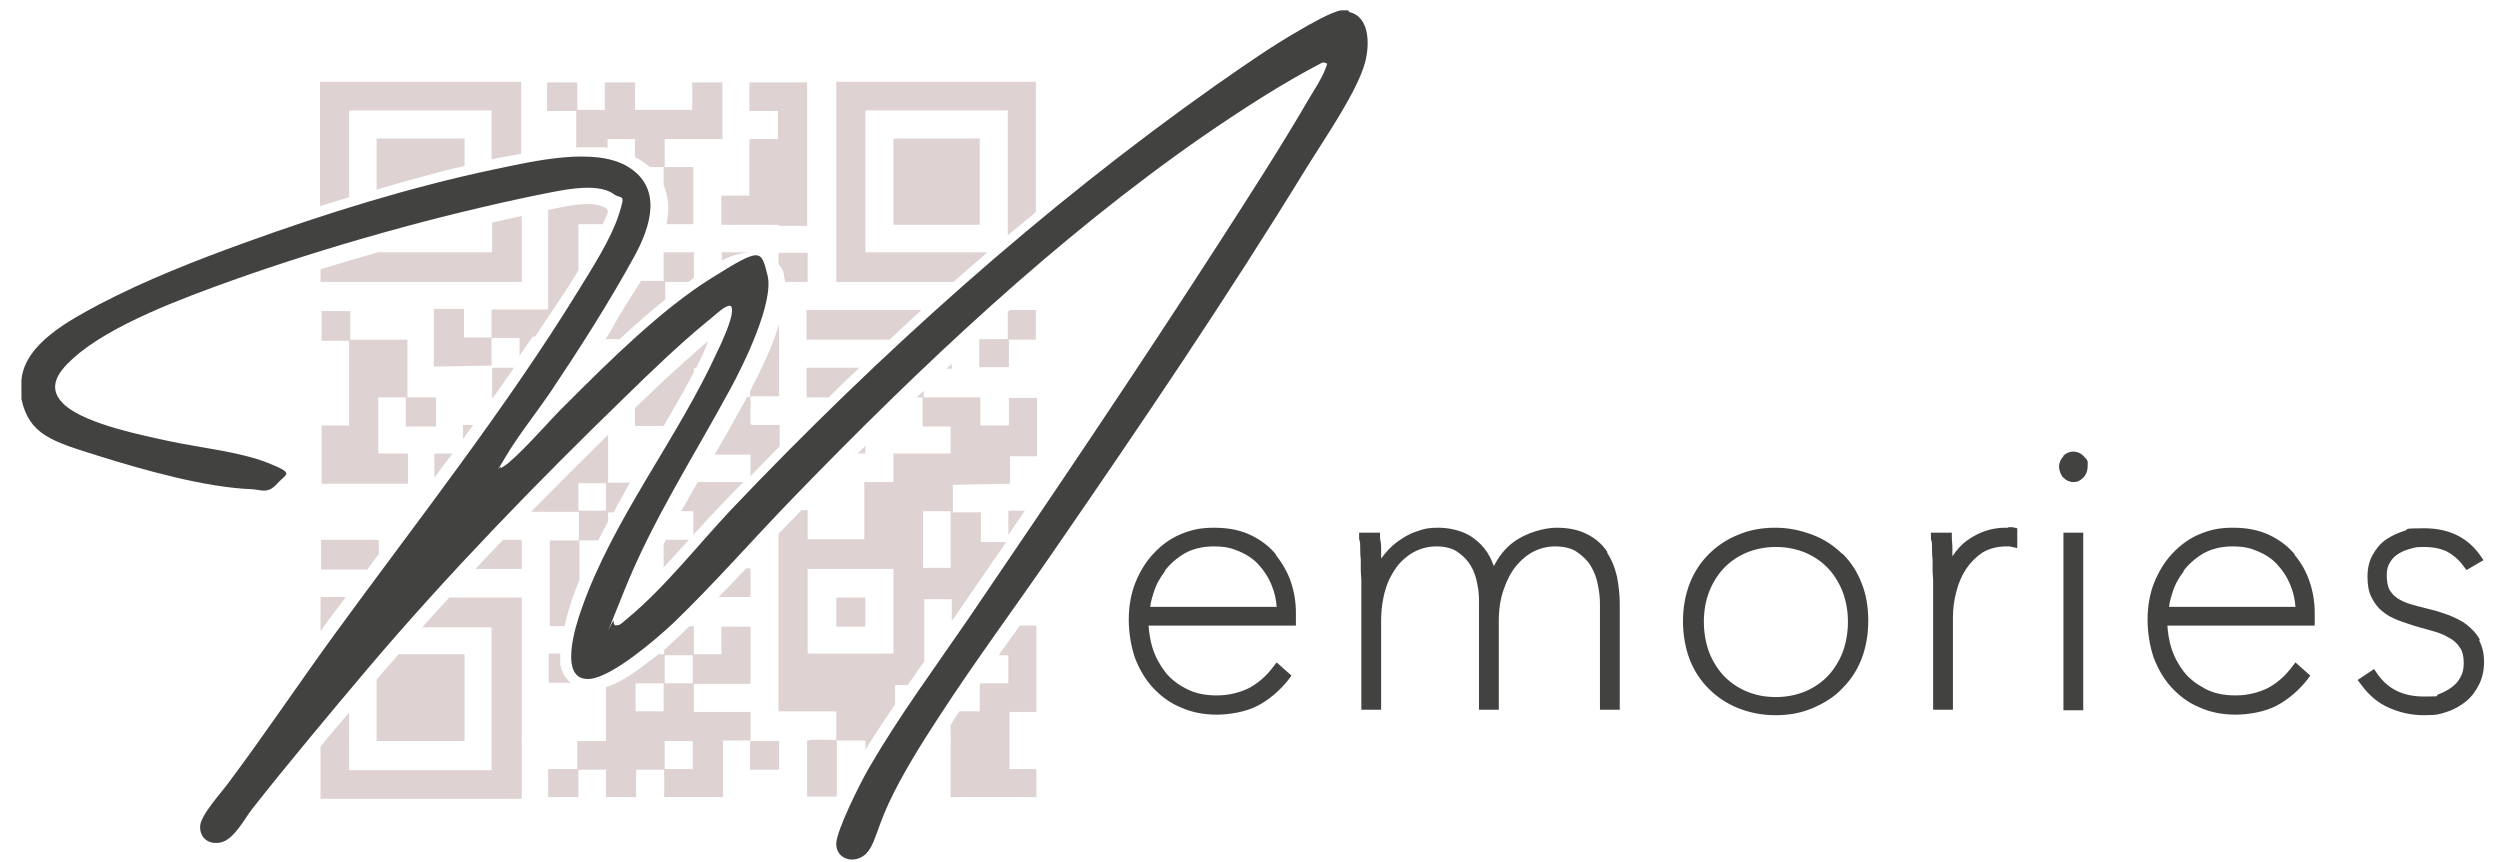 <?xml version="1.0" encoding="UTF-8"?>
<svg xmlns="http://www.w3.org/2000/svg" id="Ebene_1" width="160.4mm" height="55.3mm" version="1.1" viewBox="0 0 454.7 156.6">
  <defs>
    <style>
      .st0 {
        fill: #424241;
      }

      .st1 {
        fill: #ded2d2;
      }
    </style>
  </defs>
  <path class="st0" d="M232.1,100.8h0c-1.2-1.5-2.8-2.7-4.7-3.6s-4.1-1.3-6.6-1.3-4.2.4-6.1,1.2-3.5,2-4.9,3.5-2.5,3.3-3.3,5.3-1.2,4.3-1.2,6.7.4,4.8,1.1,6.9c.8,2.1,1.9,4,3.3,5.5,1.4,1.5,3.1,2.8,5.1,3.6,2,.9,4.2,1.3,6.5,1.3s5.3-.5,7.4-1.6c2.1-1.1,4-2.7,5.6-4.7l.6-.8-2.7-2.4-.7.9c-1.2,1.6-2.7,2.9-4.4,3.8-1.7.8-3.6,1.3-5.8,1.3s-4-.4-5.5-1.2c-1.6-.8-2.9-1.8-3.9-3.1-1-1.3-1.8-2.8-2.3-4.4-.4-1.3-.6-2.7-.7-4h26.8v-2.3c0-1.9-.3-3.8-.9-5.6-.6-1.8-1.6-3.5-2.8-5h0ZM211.8,103.8c.9-1.2,2.1-2.3,3.6-3.2,1.4-.8,3.2-1.3,5.3-1.3s3.3.3,4.7.9,2.6,1.4,3.5,2.4c1,1.1,1.8,2.3,2.4,3.8.5,1.2.8,2.5.9,3.9h-23c.1-.8.3-1.6.6-2.5.4-1.4,1.1-2.7,2.1-4h-.1ZM292.2,100.3h0c.9,1.3,1.5,2.8,1.9,4.5.3,1.6.5,3.3.5,4.9v19.3h-3.6v-19.1c0-1.1-.1-2.4-.4-3.7-.2-1.2-.7-2.4-1.3-3.4s-1.5-1.8-2.5-2.5-2.5-1-3.9-1-2.7.3-3.9.9-2.3,1.5-3.2,2.6c-1,1.2-1.7,2.6-2.3,4.3-.6,1.7-.9,3.6-.9,5.8v16.1h-3.6v-19.1c0-1.1,0-2.4-.3-3.7-.2-1.2-.6-2.4-1.2-3.4s-1.4-1.8-2.4-2.5-2.4-1-3.8-1-2.7.3-3.9.9-2.3,1.5-3.2,2.6c-.9,1.2-1.7,2.6-2.2,4.3-.5,1.6-.8,3.6-.8,5.8v16.1h-3.6v-23.6c0-.4-.1-1-.1-1.7v-2.1c-.1-.7-.1-1.4-.1-2s0-1.2-.2-1.6v-1.2h3.8v1c.1.5.2,1,.2,1.7v2h0c.9-1.2,1.8-2.2,2.9-3s2.2-1.5,3.5-1.9c1.3-.5,2.2-.7,3.9-.7s3.2.3,4.5.8,2.4,1.3,3.3,2.2c.9.9,1.6,2,2.1,3.2,0,.3.3.5.3.8.9-1.8,2.1-3.3,3.6-4.4,2.3-1.7,5.6-2.6,7.8-2.6s4.1.4,5.6,1.2c1.6.8,2.8,1.9,3.7,3.3h-.2ZM335.1,100.7h0c-1.5-1.5-3.3-2.7-5.4-3.5s-4.3-1.3-6.8-1.3-4.7.4-6.8,1.3c-2,.8-3.8,2-5.3,3.5s-2.7,3.3-3.5,5.4-1.2,4.4-1.2,6.8.4,4.8,1.2,6.9c.8,2.1,2,3.9,3.5,5.4s3.3,2.7,5.3,3.5c2,.8,4.3,1.3,6.8,1.3s4.7-.4,6.8-1.3,3.9-2,5.4-3.6c1.5-1.5,2.7-3.3,3.5-5.4s1.2-4.4,1.2-6.9-.4-4.8-1.2-6.8c-.8-2.1-2-3.9-3.5-5.4h0ZM323,126.7c-2.1,0-3.9-.4-5.5-1.1s-3-1.7-4.1-2.9c-1.1-1.2-2-2.7-2.6-4.3-.6-1.7-.9-3.5-.9-5.4s.3-3.7.9-5.3c.6-1.6,1.5-3.1,2.6-4.3,1.1-1.2,2.5-2.2,4.1-2.9,1.6-.7,3.5-1.1,5.5-1.1s3.9.4,5.5,1.1,3,1.7,4.1,2.9,2,2.7,2.6,4.3c.6,1.7.9,3.4.9,5.3s-.3,3.7-.9,5.4c-.6,1.6-1.5,3.1-2.6,4.3-1.1,1.2-2.5,2.2-4.1,2.9-1.6.7-3.5,1.1-5.5,1.1h0ZM365.2,95.8h.8l.9.2v3.6l-1.4-.3h-.6c-1.7,0-3.1.4-4.3,1.1-1.2.8-2.2,1.8-3,3s-1.4,2.6-1.8,4.2c-.4,1.5-.6,3.1-.6,4.7v16.7h-3.6v-23.6c0-.4-.1-1-.1-1.7v-2.1c-.1-.7-.1-1.4-.1-2s0-1.2-.2-1.6v-1.2h3.8v1c0,.5.1,1,.1,1.7v1.6c.8-1.2,1.7-2.2,2.7-2.9,2.1-1.5,4.4-2.3,6.9-2.3h.6,0ZM375.3,82.8c1-1,2.6-1,3.6,0s.8,1,.8,1.9-.3,1.6-.8,2.1c-.6.6-1.1.8-1.8.8s-1.3-.3-1.8-.8c-.4-.3-.8-1.3-.8-2s.3-1.4.8-1.9h0ZM375.3,96.8h3.6v32.3h-3.6v-32.3ZM417.4,100.8h0c-1.2-1.5-2.8-2.7-4.7-3.6-1.9-.9-4.1-1.3-6.6-1.3s-4.2.4-6.1,1.2-3.5,2-4.9,3.5-2.5,3.3-3.3,5.3-1.2,4.3-1.2,6.7.4,4.8,1.1,6.9c.8,2.1,1.9,4,3.3,5.5s3.1,2.8,5.1,3.6c2,.9,4.2,1.3,6.5,1.3s5.3-.5,7.4-1.6c2.1-1.1,4-2.7,5.6-4.7l.6-.8-2.7-2.4-.7.9c-1.2,1.6-2.7,2.9-4.4,3.8-1.7.8-3.6,1.3-5.8,1.3s-4-.4-5.5-1.2c-1.5-.8-2.9-1.8-3.9-3.1-1-1.3-1.8-2.8-2.3-4.4-.4-1.3-.6-2.7-.7-4h26.8v-2.3c0-1.9-.3-3.8-.9-5.6-.6-1.8-1.5-3.5-2.8-5h.1ZM397.1,103.8c.9-1.2,2.1-2.3,3.6-3.2,1.4-.8,3.2-1.3,5.3-1.3s3.3.3,4.7.9c1.4.6,2.6,1.4,3.5,2.4,1,1.1,1.8,2.3,2.4,3.8.5,1.2.8,2.5.9,3.9h-23c.1-.8.3-1.6.6-2.5.4-1.4,1.1-2.7,2.1-4h-.1ZM450.9,116.4h0c.6,1.1.9,2.4.9,3.9s-.3,2.9-.9,4.1-1.4,2.3-2.4,3.1c-1,.8-2.2,1.5-3.5,1.9-1.2.4-1.7.6-4.1.6s-4.5-.5-6.5-1.4c-2-.9-3.6-2.3-4.9-4.1l-.7-.9,3-2,.6.9c2,2.8,4.7,4.1,8.5,4.1s1.7-.1,2.6-.4c.8-.3,1.6-.7,2.3-1.2s1.3-1.1,1.7-1.9c.4-.7.6-1.4.6-2.6s-.2-2.1-.7-2.8c-.5-.8-1.2-1.4-2-1.8-.8-.5-1.8-.9-2.9-1.2s-2.2-.6-3.2-.9c-1.2-.4-2.2-.7-3.2-1.1s-2-.9-2.8-1.6c-.9-.7-1.5-1.6-2-2.6s-.7-2.2-.7-3.7.3-2.8.9-3.9c.6-1.1,1.4-2.1,2.4-2.8s2.1-1.2,3.3-1.6c1.2-.3-.7-.5,3.7-.5s7.8,1.6,10.1,4.8l.7,1-3.1,1.8-.6-.8c-.9-1.2-1.9-2-3-2.6-1.1-.5-2.5-.8-4.1-.8s-1.6.1-2.4.3-1.6.5-2.2.9c-.7.4-1.2.9-1.6,1.6-.4.6-.6,1.3-.6,2.4s.2,2,.5,2.6c.4.6.8,1.1,1.4,1.5s1.4.8,2.4,1.1,2.2.6,3.4.9c1.3.3,2.5.7,3.6,1.1,1.2.5,2.3,1,3.2,1.7,1,.8,1.8,1.6,2.4,2.7v.2Z"></path>
  <g id="_x32_qHAag.tif">
    <path class="st0" d="M245.4,2.1c3.8.9,3.7,6,2.9,9.1-1.4,5.3-7.3,13.8-10.4,18.8-14.7,24-30.5,47.3-46.5,70.5-6.8,9.9-14,19.6-20.5,29.6-3.2,4.9-6.8,10.6-9.3,16s-2.6,8.6-5.1,9.8c-2.1,1-4.5-.2-4.4-2.6s4.2-10.7,6-13.8c5.4-9.3,11.9-18.1,18-27,15.5-22.8,31-45.7,46-69,5.4-8.4,10.9-16.9,15.9-25.5.9-1.5,2.4-3.8,3-5.4s.4-.9,0-1.3h-.5c-7.5,3.9-14.7,8.6-21.7,13.4-26.9,18.7-51.3,41.8-74.1,65.3-7.4,7.6-14.7,16-22.3,23.3-3.1,2.9-11,9.7-15.1,10.1-5.9.5-2.6-9.8-1.5-12.8,5.7-16.3,17.5-31,24.7-46.8.8-1.6,2.4-5.2,2.6-6.9s-.4-1.5-1.2-1.1-2.5,2-3.3,2.6c-5.1,4.2-10.2,9.1-14.9,13.7-16.1,15.6-32.3,32.3-46.8,49.4-7,8.3-14.3,17-21,25.5-1.4,1.8-3.3,5.5-5.6,6.1s-4-.8-3.9-2.9,3.8-6,5.3-8.1c6.5-8.7,12.6-17.8,19-26.6,15-20.6,31.2-41.1,44.6-62.9,2.4-3.9,5.8-9.2,7.2-13.5s.6-2.8-.9-3.9c-3.2-2.3-10.2-.5-13.9.2-18.4,3.8-38,9.3-55.7,15.6-8.6,3.1-22,8-28.7,14.1-2.8,2.5-5,5.5-1.4,8.6,4,3.4,14,5.4,19.1,6.5s12.7,1.9,17.7,3.9,3.4,1.9,1.7,3.8-2.9,1.1-4.5,1c-8.5-.3-19.8-3.5-28.1-6.1s-12.5-3.8-13.9-10.3c0-1.1,0-2.3,0-3.5.6-6.6,8.9-10.9,14.1-13.7,8.4-4.4,17.8-8.1,26.7-11.3,14.6-5.3,30.1-10.1,45.3-13.3,6.8-1.4,18.2-4.2,24.3-.4s4.2,10.5,1.1,16.2c-4.6,8.4-10.1,17-15.4,24.9-2.6,3.8-5.8,7.8-8.1,11.7s-.8,1.2-.8,1.9c.1.1,1.3-.8,1.4-.9,3.6-3.1,7.2-7.5,10.7-10.9,7.6-7.6,17.2-17.1,26.2-22.7s9-5.3,10.2-.5-4.2,16-6.9,20.9c-6.5,12-14,23.6-19.1,36.3s-2,4.8-2,5.7.4.8.9.7,1.2-.9,1.5-1.1c6.8-5.6,12.8-13.3,18.9-19.8,26.9-28.3,56.5-54.9,88.4-77.4,4.9-3.4,10-7,15.1-9.9,1.7-1,5.7-3.3,7.5-3.6h1.3Z"></path>
  </g>
  <path class="st1" d="M131.4,45.8h4.8c-1.8.2-3.4.7-4.9,1.5v-1.5c0,0,.2,0,.2,0ZM126,97.3c1.7-1.9,3.5-3.8,5.3-5.7,1.3-1.3,2.6-2.7,3.9-4h-8.3c-1,1.8-2,3.5-3,5.3h2.2v4.4ZM89.5,66.9v5.3h.2c1.3-1.8,2.5-3.6,3.8-5.4h-3.8s-.1.1-.2,0ZM84.2,79.8c.6-.9,1.2-1.7,1.9-2.6h-1.9v2.6ZM97.2,61.3c2.4-3.6,5.4-7.9,8-12.2v-8.4h4.4c.2-.4.3-.7.5-1.1.4-.9.9-1.5-.2-2-2.7-1.3-7.1-.1-10.2.5v18.1h-10.1s-.1.1-.2,0v5.1h-5v-5.2h-5.3s-.1.1-.2,0v10.5l10.5-.2v-5h5.1v3.2c.8-1.2,1.7-2.4,2.5-3.6ZM68.8,98.1h-10.4v5.4h8.4c.7-1,1.4-1.9,2.1-2.8v-2.5ZM58.3,114.7c1.5-2.1,3-4.1,4.6-6.2h-4.6v6.2ZM68.5,25.1v9.3c4.8-1.4,10.3-3,16-4.3v-5h-15.8s-.1.1-.2,0ZM58.3,51.2h36.6c0,0,0-12,0-12-1.8.4-3.6.8-5.4,1.2v5.4h-20.7c-3.5,1-7,2-10.5,3.1v2.3ZM84.5,134.6v-15.7h-12c-1.3,1.5-2.7,3.1-4,4.6v11.2h15.8s.1-.1.2,0ZM130.5,108.5h5.8s.1-.1.2,0v-5.2h-.8c-.5.6-1.1,1.1-1.6,1.7-1.2,1.2-2.3,2.4-3.5,3.6ZM110.2,61.6h0s2.5,0,2.5,0c2.7-2.5,5.4-4.9,8.3-7.2v-3.2h4.2c.3-.2.7-.5,1-.7v-4.7h-5.3s-.1.1-.2,0v5.2h-4.1c-2,3.2-4,6.2-5.4,8.9l-1,1.6ZM94.9,103.4v-5.3h-3.4c-1.7,1.8-3.4,3.5-5,5.3h8.4ZM183.4,92.9v4.3c1-1.5,2-2.9,3-4.4h-2.8s-.1.1-.2,0ZM178.1,124s0,0,0,.1c0,0,0,0,0,0h0ZM74,82.4h-5.2v-10.2h5v5.3h5.3s.1-.1.2,0v-5.3h-5.2v-10.5h-10.4v-5.2h-5.2v5.4h5v15.4h-5v10.6h15.7v-5.4ZM146.7,61.7h15.1c1.9-1.8,3.8-3.6,5.8-5.4h-20.9v5.4ZM79.2,82.4s-.1.1-.2,0v4.4c1.1-1.5,2.2-3,3.3-4.4h-3.1ZM126.2,66.9h.4c.7-1.4,1.3-2.7,1.9-4.1,0-.2.3-.6.2-.8-2.5,2.2-5,4.4-7.5,6.7-1.9,1.8-3.8,3.6-5.7,5.4v3.3h5.2c1.9-3.3,3.8-6.5,5.5-9.8v-.7ZM141.6,45.9v2c.4.6.8,1.1.9,1.6.1.5.2,1.1.3,1.7h3.9s.1-.1.2,0v-5.3h-5.1s-.1.1-.2,0ZM136.6,77.1s0,0-.1,0v-5.1h5s.1-.1.2,0v-13.1c-.7,2.3-1.6,4.5-2.4,6.3-.9,2-1.9,3.9-2.9,5.9v1h-.5c-1.9,3.5-3.9,7-5.9,10.5h6.5v3.9c1.8-1.8,3.5-3.6,5.3-5.4v-3.9h-5.1ZM94.9,134.5v-25.9s-13.2,0-13.2,0c-1.6,1.8-3.3,3.6-4.9,5.4h12.5s.1-.1.1,0v20.7c0,.2.3,0,0,.3v5s-25.9,0-25.9,0v-5c-.3-.3,0,0,0-.3v-5.2c-1.8,2.1-3.5,4.1-5.2,6.2v9.5h36.6s0-10.2,0-10.2c-.3-.3,0,0,0-.3ZM136.5,134.6c0,0-.2,0-.2,0h-4.8v10.3h-10.7v-5h-5.1v5h-5.5v-5h-5v5h-5.5v-5.1c0,0,.2,0,.2,0h5.1v-5.1c0,0,.2,0,.2,0h5v-9.8c2.3-.7,4.5-2.2,6.3-3.5,1.1-.8,2.2-1.7,3.3-2.5h1v-.8c1.6-1.4,3.1-2.8,4.6-4.3h.8v5.1h5v-5c0,0,.2,0,.2,0h5.1v10.4c0,0-.2,0-.2,0h-10.1v5.1h10.3v5.2ZM120.7,124.2h-5.1v5.1h5.1v-5.1ZM126,134.7h-5.1v5.1h5.1v-5.1ZM126,119.1h-5.1v5.1h5.1v-5.1ZM63.5,35.8v-15.8h25.8s0,0,.1,0v8.9c1.8-.4,3.6-.7,5.4-1v-13.1s-36.6,0-36.6,0v22.6c1.8-.5,3.5-1.1,5.2-1.6ZM136.4,134.7v5.2h5.1s.1-.1.2,0v-5.2h-5.1s-.1.1-.2,0ZM105.1,26.7c1.5,0,2.9,0,4.2,0,.4,0,.8,0,1.2.1v-1.6h5v3.3c1,.5,1.9,1.1,2.7,1.8h2.5v3.3c.1.3.2.5.3.8.7,2,.7,4.2.2,6.3h4.7s.1-.1.2,0v-10.4h-5.2v-5.1h10.5c0,0,0-10.3,0-10.3h-5.5v5h-10.4v-5h-5.5v5h-5v-5h-5.5v5.2h5.3v6.7ZM181.7,119.1h1.7v5.1h-5s-.1.1-.2,0v5.1h-3.7c-.5.8-1.1,1.6-1.6,2.5v2.7c.3.3,0,0,0,.3v10.1h15.6v-5.1h-4.9v-10.4h4.9v-15.7h-3c-1.3,1.8-2.5,3.5-3.8,5.3ZM147.2,134.6c-.1,0-.3,0-.4,0v10.2h5.4c0-3.4,0-6.9,0-10.3-1.6,0-3.4-.1-5,0ZM105.1,93h-8.5c4.6-4.7,9.3-9.4,14-14v8.7h4c-.5.8-1,1.7-1.4,2.5-.5.9-1.1,1.9-1.6,2.9h-1v1.7c-.6,1.1-1.2,2.2-1.8,3.4h-3.4v7.2c-1.2,2.8-2.1,5.6-2.7,8.4h-2.7v-15.6c0,0,.2,0,.2,0h5.1v-5.1ZM105.2,92.8h5v-5h-5v5ZM157.3,134.6c-1.7,0-3.5,0-5.2,0,0-1.8,0-3.5,0-5.3,0,0-.2,0-.2,0h-10.3v-32.3c1.4-1.4,2.8-2.9,4.2-4.3h1.1v5.3h10.3v-10.4c0,0,.2,0,.2,0h5.1v-5.2c0,0,.2,0,.2,0h10.2v-4.9h-5.1v-5.3h-1.1c.4-.4.9-.8,1.3-1.2v1.2h10.3v5.1c0,0,.2,0,.2,0h5v-5c0,0,.2,0,.2,0h4.9v10.6h-4.9v5l-10.4.2v5h5.1v5.4c0,0,.2,0,.2,0h4.4c-3.3,4.8-6.6,9.6-9.9,14.4v-4h-5v11.3c-1,1.4-2,2.9-3,4.3h-2.3v3.5c-1.8,2.7-3.7,5.5-5.4,8.3v-1.3h.1ZM167.9,103.2h5v-10.3h-5v10.3ZM162.5,118.8v-15.4h-15.6v15.4h15.6ZM152.1,108.6v5.3h5.1s.1-.1.2,0v-5.3h-5.1s-.1.1-.2,0ZM131.2,35.5v5.3h10.4c0,0,0,.2,0,.2h5.2c0,0,0-26.1,0-26.1h-10.5v5.2h5.1s0,0,.1,0v5.1h-5s-.1.1-.2,0v10.3h-5s-.1.1-.2,0ZM121.1,98.1c-.1.3-.3.5-.4.8v4.2c1.6-1.7,3.1-3.3,4.6-5h-4.2ZM146.7,66.9v5.3h4c1.8-1.8,3.7-3.6,5.6-5.4h-9.6ZM101.9,121.1c0-.7,0-1.5,0-2.3h-1.9s-.1.1-.2,0v5.3h4c-.9-.8-1.7-1.9-1.8-3.1ZM157.4,81c-.5.5-.9.9-1.4,1.4h1.4v-1.4ZM162.5,40.8h15.5s.1-.1.2,0v-15.7h-15.5s-.1.1-.2,0v15.7ZM179.7,45.8h-22.3v-25.8h25.9v22.7c1.7-1.4,3.4-2.8,5.1-4.2V14.8c-12.1,0-24.2,0-36.3,0v36.4c7.1,0,14.2,0,21.3,0,2.1-1.8,4.1-3.6,6.2-5.4ZM173.1,66.9v-.8c-.3.3-.7.6-1,.9h.8s.1-.1.2,0ZM183.5,66.7v-5h4.9v-5.4h-4.7c-.1.1-.3.2-.4.4v4.9h-5s-.1.1-.2,0v5.1h5.2s.1-.1.2,0Z"></path>
</svg>
